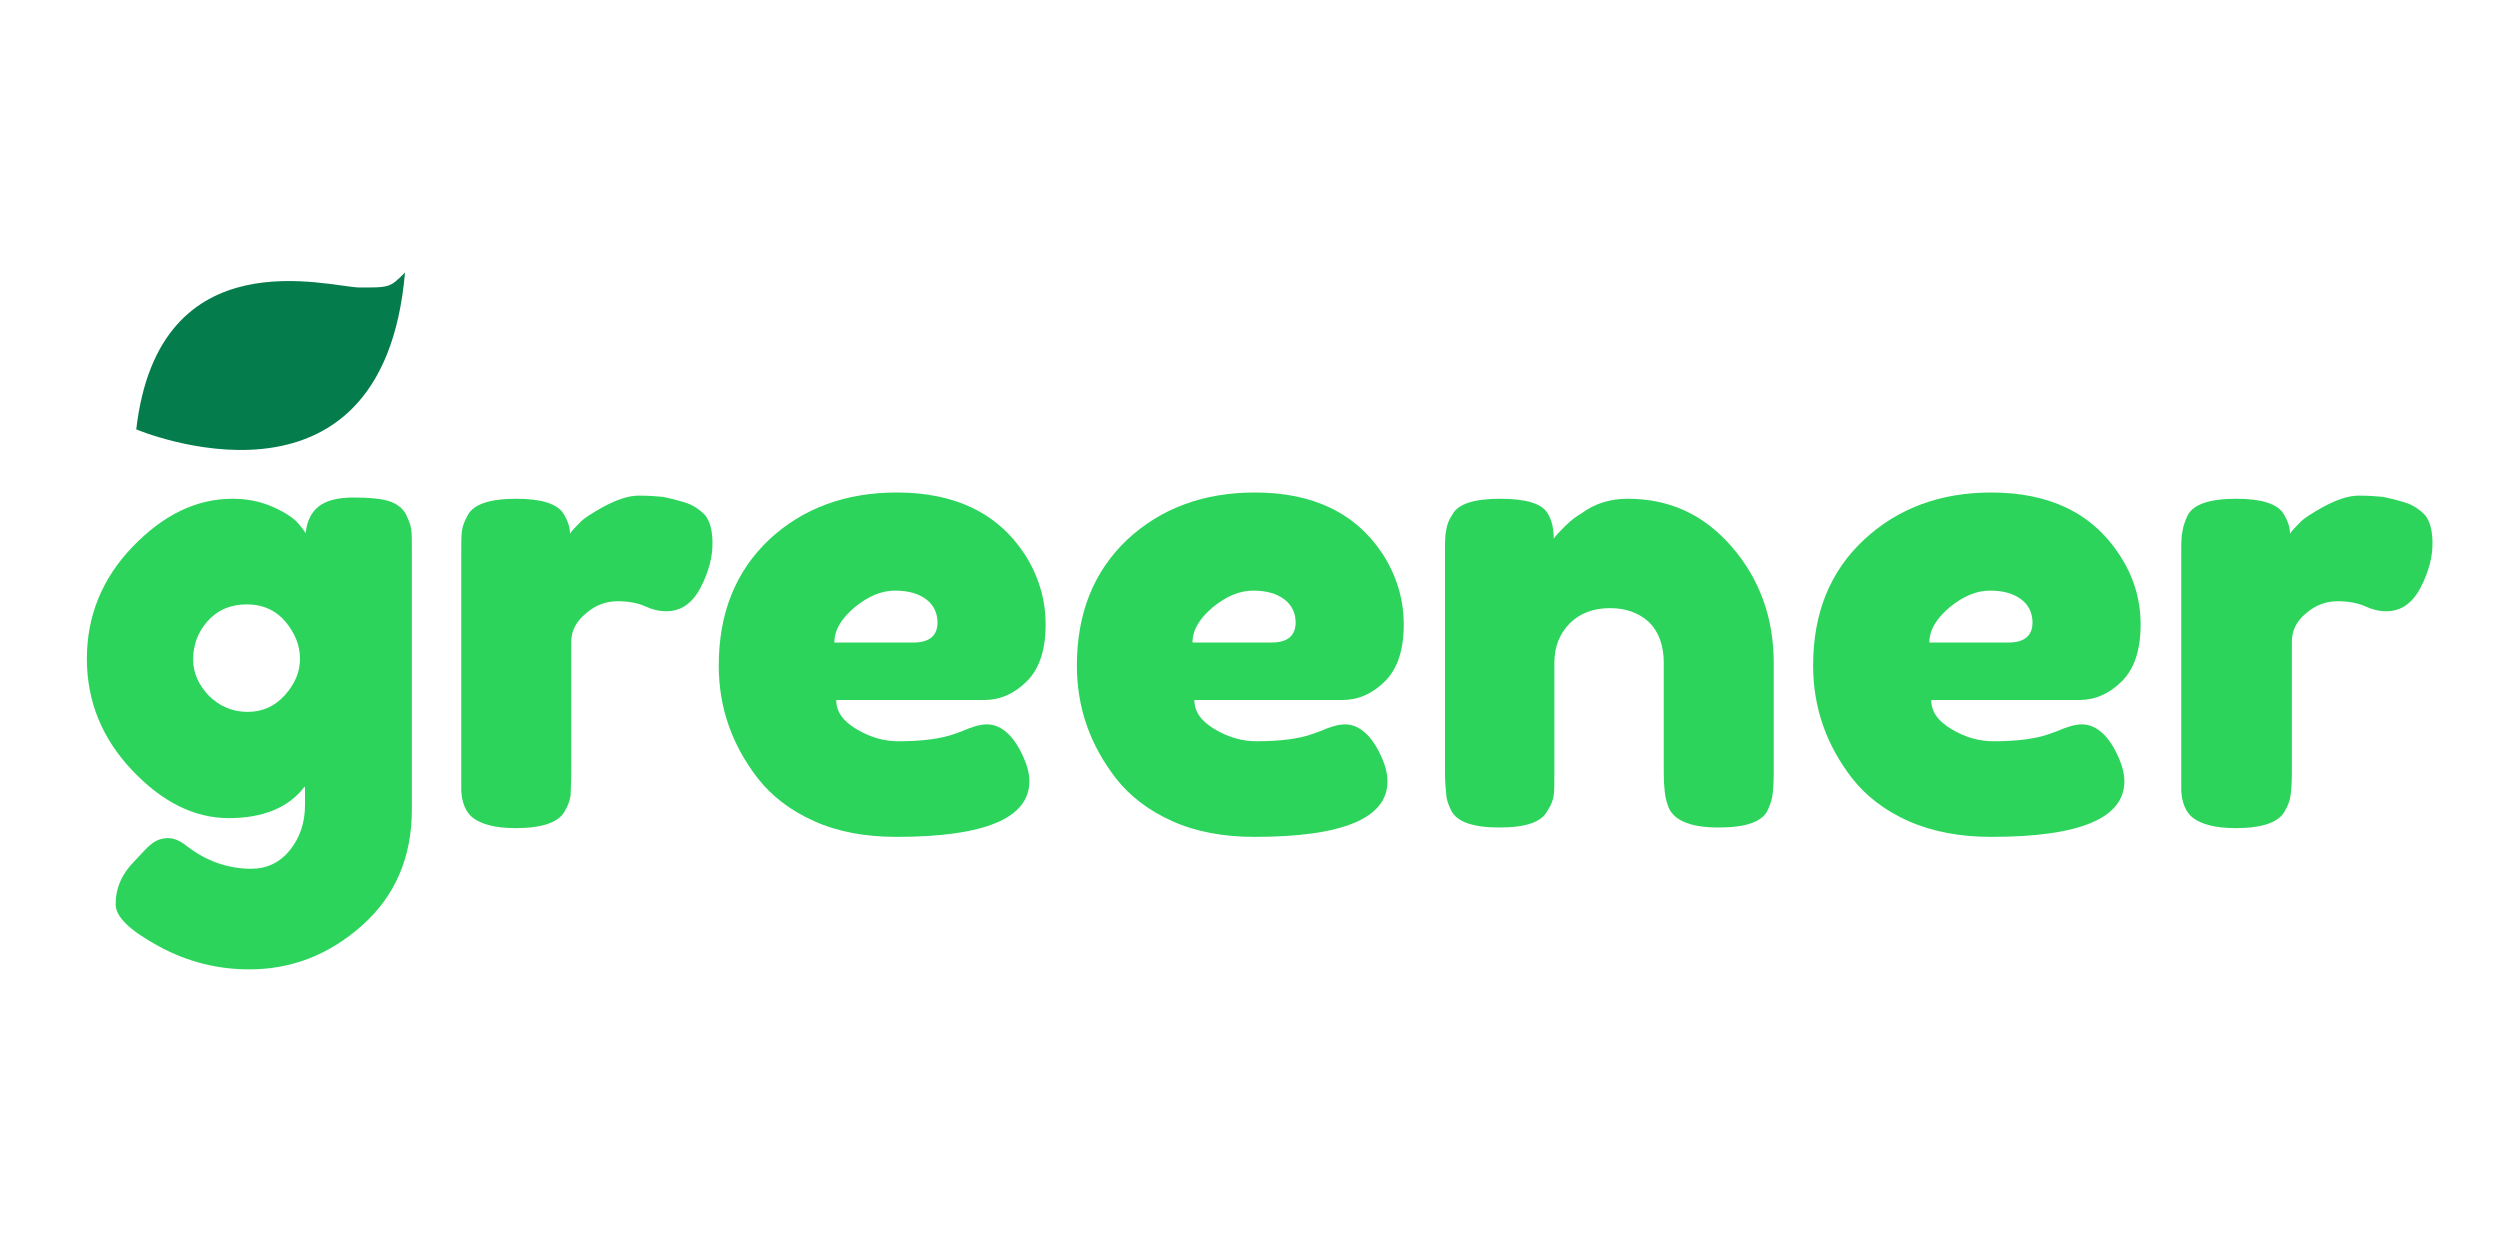 <?xml version="1.0" encoding="utf-8"?>
<!-- Generator: Adobe Illustrator 24.1.0, SVG Export Plug-In . SVG Version: 6.00 Build 0)  -->
<svg version="1.1" id="Layer_2_1_" xmlns="http://www.w3.org/2000/svg" xmlns:xlink="http://www.w3.org/1999/xlink" x="0px" y="0px"
	 viewBox="0 0 400 200" style="enable-background:new 0 0 400 200;" xml:space="preserve">
<style type="text/css">
	.st0{enable-background:new    ;}
	.st1{fill:#2CD45C;}
	.st2{fill:#047C4C;}
</style>
<g class="st0">
	<path class="st1" d="M48.7,125.9c-2.5,3.3-6.6,5-12.1,5c-5.5,0-10.7-2.6-15.5-7.7c-4.8-5.1-7.2-11-7.2-17.8
		c0-6.8,2.4-12.8,7.3-17.9c4.9-5.1,10.2-7.7,16-7.7c2.3,0,4.3,0.4,6.2,1.2c1.9,0.8,3.1,1.6,3.9,2.3c0.7,0.7,1.2,1.4,1.6,2
		c0.2-1.9,0.9-3.3,2-4.2c1.2-1,3.1-1.5,5.7-1.5c2.6,0,4.5,0.2,5.7,0.6c1.2,0.4,2.1,1.1,2.6,2c0.5,1,0.8,1.8,0.9,2.5
		c0.1,0.7,0.1,1.9,0.1,3.4v41.4c0,7.7-2.7,13.9-8,18.6c-5.3,4.7-11.3,7-18,7c-5.1,0-9.9-1.2-14.5-3.7c-4.6-2.5-6.9-4.7-6.9-6.7
		c0-2.6,1-4.9,3-6.9c1.3-1.4,2.2-2.4,2.9-2.9c0.7-0.5,1.5-0.8,2.5-0.8c0.9,0,1.9,0.4,2.9,1.2c3.2,2.5,6.7,3.7,10.4,3.7
		c2.5,0,4.6-1,6.2-3s2.4-4.4,2.4-7.2V125.9z M30.9,105.5c0,2.2,0.9,4.1,2.5,5.8c1.7,1.7,3.8,2.6,6.2,2.6c2.4,0,4.4-0.9,6-2.7
		c1.6-1.8,2.4-3.7,2.4-5.8c0-2.1-0.8-4.1-2.3-5.9c-1.5-1.8-3.6-2.8-6.2-2.8c-2.6,0-4.7,0.9-6.3,2.7S30.9,103.3,30.9,105.5z"/>
</g>
<g class="st0">
	<path class="st1" d="M109.6,80.4c1.3,0.4,2.3,1.1,3.2,2c0.8,1,1.2,2.5,1.2,4.6c0,2.1-0.6,4.5-1.9,7c-1.3,2.5-3.1,3.8-5.5,3.8
		c-1.2,0-2.3-0.3-3.4-0.8c-1.1-0.5-2.6-0.8-4.4-0.8s-3.5,0.6-5,1.9c-1.6,1.3-2.4,2.8-2.4,4.6v21c0,1.5-0.1,2.7-0.1,3.5
		c-0.1,0.8-0.4,1.7-1,2.7c-1,1.7-3.6,2.6-7.8,2.6c-3.2,0-5.5-0.6-6.9-1.7c-1.1-0.9-1.7-2.4-1.8-4.3c0-0.7,0-1.6,0-2.9V88.5
		c0-1.5,0-2.7,0.1-3.5c0.1-0.8,0.4-1.6,0.9-2.5c0.9-1.8,3.5-2.7,7.8-2.7c4,0,6.5,0.8,7.5,2.3c0.7,1.1,1.1,2.2,1.1,3.3
		c0.3-0.5,0.8-1,1.5-1.7c0.6-0.7,2-1.6,4-2.7c2.1-1.1,3.9-1.7,5.5-1.7c1.6,0,2.9,0.1,3.9,0.2C107.1,79.7,108.3,80,109.6,80.4z"/>
</g>
<g class="st0">
	<path class="st1" d="M167.3,99.9c0,4.1-1,7.1-3,9.1c-2,2-4.3,3-6.8,3h-23.7c0,1.9,1.1,3.4,3.3,4.7c2.2,1.3,4.4,1.9,6.6,1.9
		c3.9,0,6.9-0.4,9.1-1.2l1.1-0.4c1.6-0.7,2.9-1.1,4-1.1c2.1,0,4,1.5,5.5,4.5c0.9,1.8,1.3,3.3,1.3,4.6c0,5.9-7.1,8.9-21.3,8.9
		c-4.9,0-9.3-0.8-13.1-2.5c-3.8-1.7-6.8-4-9-6.8c-4.2-5.4-6.3-11.4-6.3-18.1c0-8.4,2.7-15.1,8.1-20.2c5.4-5,12.2-7.5,20.4-7.5
		c9.3,0,16.1,3.3,20.4,9.8C166.1,92,167.3,95.8,167.3,99.9z M146.2,102.8c2.5,0,3.8-1.1,3.8-3.2c0-1.5-0.6-2.8-1.8-3.7
		c-1.2-0.9-2.8-1.4-5-1.4c-2.2,0-4.3,0.9-6.5,2.7c-2.1,1.8-3.2,3.6-3.2,5.6H146.2z"/>
	<path class="st1" d="M224.6,99.9c0,4.1-1,7.1-3,9.1c-2,2-4.3,3-6.8,3h-23.7c0,1.9,1.1,3.4,3.3,4.7c2.2,1.3,4.4,1.9,6.6,1.9
		c3.9,0,6.9-0.4,9.1-1.2l1.1-0.4c1.6-0.7,2.9-1.1,4-1.1c2.1,0,4,1.5,5.5,4.5c0.9,1.8,1.3,3.3,1.3,4.6c0,5.9-7.1,8.9-21.3,8.9
		c-4.9,0-9.3-0.8-13.1-2.5c-3.8-1.7-6.8-4-9-6.8c-4.2-5.4-6.3-11.4-6.3-18.1c0-8.4,2.7-15.1,8.1-20.2c5.4-5,12.2-7.5,20.4-7.5
		c9.3,0,16.1,3.3,20.4,9.8C223.4,92,224.6,95.8,224.6,99.9z M203.5,102.8c2.5,0,3.8-1.1,3.8-3.2c0-1.5-0.6-2.8-1.8-3.7
		c-1.2-0.9-2.8-1.4-5-1.4c-2.2,0-4.3,0.9-6.5,2.7c-2.1,1.8-3.2,3.6-3.2,5.6H203.5z"/>
	<path class="st1" d="M260.4,79.8c6.7,0,12.2,2.5,16.7,7.7c4.4,5.1,6.7,11.3,6.7,18.6v17.6c0,1.5-0.1,2.7-0.2,3.5
		c-0.1,0.8-0.4,1.6-0.8,2.5c-0.9,1.8-3.5,2.7-7.8,2.7c-4.7,0-7.5-1.2-8.2-3.7c-0.4-1.1-0.6-2.8-0.6-5.1V106c0-2.7-0.8-4.9-2.3-6.4
		c-1.6-1.5-3.7-2.3-6.3-2.3c-2.6,0-4.8,0.8-6.4,2.4c-1.6,1.6-2.5,3.7-2.5,6.3v17.7c0,1.5,0,2.7-0.1,3.5c-0.1,0.8-0.4,1.6-1,2.5
		c-0.9,1.8-3.4,2.7-7.7,2.7c-4.2,0-6.8-0.9-7.7-2.7c-0.5-1-0.8-1.9-0.8-2.7c-0.1-0.8-0.2-1.9-0.2-3.5V88.2c0-1.5,0-2.6,0.2-3.4
		c0.1-0.8,0.4-1.6,1-2.5c0.9-1.7,3.5-2.5,7.7-2.5c4.1,0,6.6,0.8,7.5,2.3c0.7,1.1,1,2.5,1,4.1c0.3-0.5,0.9-1.1,1.8-2
		c0.9-0.9,1.8-1.6,2.7-2.1C255.1,80.6,257.6,79.8,260.4,79.8z"/>
	<path class="st1" d="M342.5,99.9c0,4.1-1,7.1-3,9.1c-2,2-4.3,3-6.8,3H309c0,1.9,1.1,3.4,3.3,4.7c2.2,1.3,4.4,1.9,6.6,1.9
		c3.9,0,6.9-0.4,9.1-1.2l1.1-0.4c1.6-0.7,2.9-1.1,4-1.1c2.1,0,4,1.5,5.5,4.5c0.9,1.8,1.3,3.3,1.3,4.6c0,5.9-7.1,8.9-21.3,8.9
		c-4.9,0-9.3-0.8-13.2-2.5c-3.8-1.7-6.8-4-9-6.8c-4.2-5.4-6.3-11.4-6.3-18.1c0-8.4,2.7-15.1,8.2-20.2c5.4-5,12.2-7.5,20.3-7.5
		c9.3,0,16.1,3.3,20.4,9.8C341.3,92,342.5,95.8,342.5,99.9z M321.4,102.8c2.5,0,3.8-1.1,3.8-3.2c0-1.5-0.6-2.8-1.8-3.7
		c-1.2-0.9-2.8-1.4-5-1.4c-2.2,0-4.3,0.9-6.5,2.7c-2.1,1.8-3.2,3.6-3.2,5.6H321.4z"/>
	<path class="st1" d="M384.8,80.4c1.3,0.4,2.3,1.1,3.2,2c0.8,1,1.2,2.5,1.2,4.6c0,2.1-0.6,4.5-1.9,7c-1.3,2.5-3.1,3.8-5.5,3.8
		c-1.2,0-2.3-0.3-3.4-0.8c-1.1-0.5-2.6-0.8-4.4-0.8s-3.5,0.6-5,1.9c-1.6,1.3-2.3,2.8-2.3,4.6v21c0,1.5-0.1,2.7-0.2,3.5
		c-0.1,0.8-0.4,1.7-1,2.7c-1,1.7-3.6,2.6-7.8,2.6c-3.2,0-5.5-0.6-6.9-1.7c-1.1-0.9-1.7-2.4-1.8-4.3c0-0.7,0-1.6,0-2.9V88.5
		c0-1.5,0-2.7,0.2-3.5c0.1-0.8,0.4-1.6,0.8-2.5c0.9-1.8,3.5-2.7,7.8-2.7c4,0,6.5,0.8,7.5,2.3c0.7,1.1,1.1,2.2,1.1,3.3
		c0.3-0.5,0.8-1,1.5-1.7c0.6-0.7,2-1.6,4-2.7c2.1-1.1,3.9-1.7,5.5-1.7c1.6,0,2.9,0.1,3.9,0.2C382.3,79.7,383.5,80,384.8,80.4z"/>
</g>
<g id="Layer_3">
	<path class="st2" d="M21.8,68.7c0,0,39.4,16.7,43-25.1C62.4,46,62.4,46,57.6,46S25.4,37.6,21.8,68.7z"/>
</g>
</svg>
